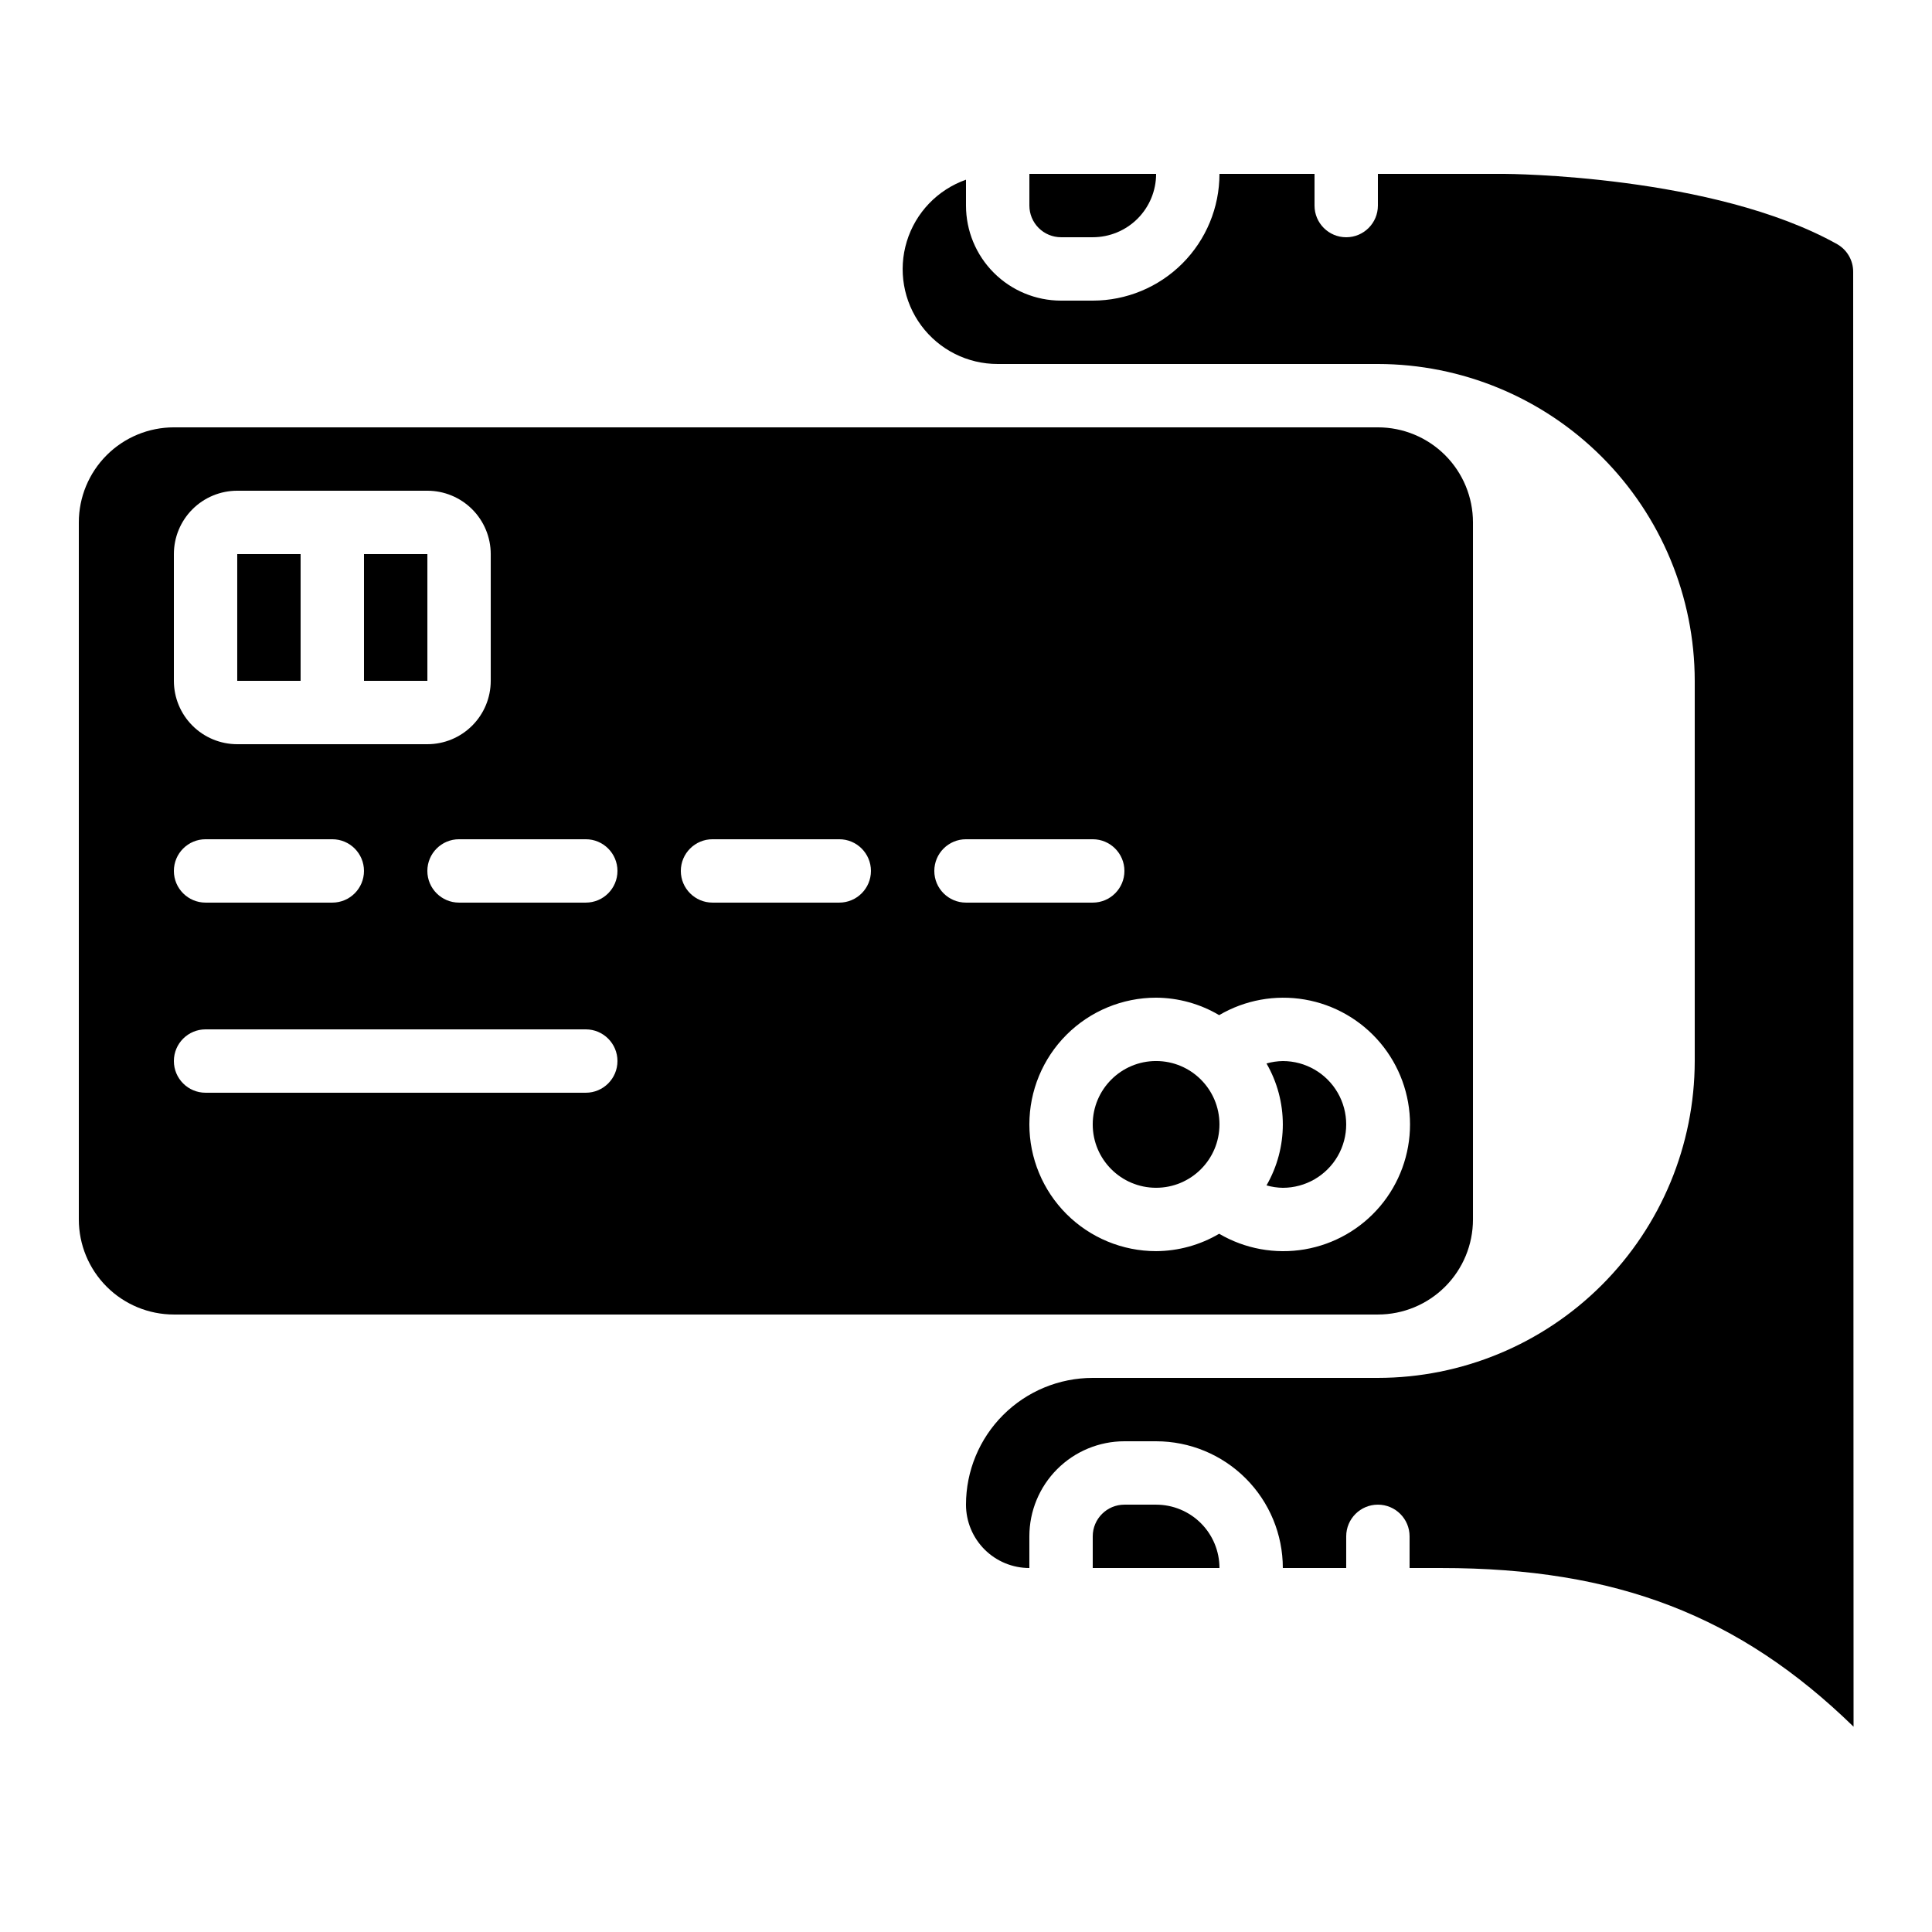 <?xml version="1.0" encoding="UTF-8"?>
<!-- Uploaded to: ICON Repo, www.svgrepo.com, Generator: ICON Repo Mixer Tools -->
<svg fill="#000000" width="800px" height="800px" version="1.1" viewBox="144 144 512 512" xmlns="http://www.w3.org/2000/svg">
 <g>
  <path d="m240.46 290.84h16.801v33.586h-16.801z"/>
  <path d="m450.38 542.75h-8.395c-4.641 0-8.398 3.758-8.398 8.395v8.398h33.586c0-4.453-1.77-8.727-4.918-11.875-3.148-3.148-7.422-4.918-11.875-4.918z"/>
  <path d="m630.91 208.73c-32.84-18.398-87.621-18.648-88.164-18.648h-33.59v8.398c0 4.637-3.758 8.395-8.395 8.395-4.641 0-8.398-3.758-8.398-8.395v-8.398h-25.191c0 8.906-3.539 17.449-9.836 23.75-6.301 6.297-14.844 9.836-23.75 9.836h-8.398c-6.68 0-13.086-2.652-17.812-7.379-4.723-4.723-7.375-11.129-7.375-17.809v-6.856c-7.527 2.652-13.348 8.719-15.684 16.348-2.336 7.629-0.91 15.91 3.84 22.32 4.75 6.41 12.262 10.184 20.238 10.168h100.76c22.262 0.027 43.605 8.879 59.348 24.621 15.742 15.742 24.598 37.086 24.621 59.348v100.76c-0.023 22.266-8.879 43.605-24.621 59.348-15.742 15.742-37.086 24.598-59.348 24.621h-75.57c-8.906 0-17.449 3.539-23.75 9.84-6.297 6.297-9.836 14.84-9.836 23.75 0 4.453 1.77 8.723 4.918 11.875 3.148 3.148 7.422 4.918 11.875 4.918v-8.398c0-6.68 2.652-13.086 7.379-17.812 4.723-4.723 11.129-7.379 17.812-7.379h8.398-0.004c8.91 0 17.453 3.539 23.75 9.84 6.301 6.297 9.836 14.84 9.836 23.75h16.793l0.004-8.398c0-4.637 3.758-8.395 8.395-8.395s8.398 3.758 8.398 8.395v8.398h8.398c46.352 0 79.016 12.594 109.26 42.051l-0.102-385.53c0.02-3.023-1.582-5.82-4.199-7.332z"/>
  <path d="m206.87 290.84h16.793v33.586h-16.793z"/>
  <path d="m509.16 492.36c6.684 0 13.09-2.652 17.812-7.379 4.727-4.723 7.379-11.129 7.379-17.812v-184.73c0-6.68-2.652-13.086-7.379-17.812-4.723-4.723-11.129-7.375-17.812-7.375h-319.08c-6.68 0-13.09 2.652-17.812 7.375-4.723 4.727-7.379 11.133-7.379 17.812v184.73c0 6.684 2.656 13.09 7.379 17.812 4.723 4.727 11.133 7.379 17.812 7.379zm-319.08-201.52c0-4.453 1.77-8.727 4.918-11.875 3.148-3.148 7.422-4.918 11.875-4.918h50.383c4.453 0 8.723 1.77 11.875 4.918 3.148 3.148 4.918 7.422 4.918 11.875v33.586c0 4.457-1.77 8.727-4.918 11.875-3.152 3.152-7.422 4.922-11.875 4.922h-50.383c-4.453 0-8.727-1.77-11.875-4.922-3.148-3.148-4.918-7.418-4.918-11.875zm8.398 75.57h33.586c4.637 0 8.395 3.762 8.395 8.398 0 4.637-3.758 8.395-8.395 8.395h-33.586c-4.641 0-8.398-3.758-8.398-8.395 0-4.637 3.758-8.398 8.398-8.398zm100.76 67.176h-100.76c-4.641 0-8.398-3.758-8.398-8.398 0-4.637 3.758-8.395 8.398-8.395h100.76c4.637 0 8.395 3.758 8.395 8.395 0 4.641-3.758 8.398-8.395 8.398zm0-50.383h-33.59c-4.637 0-8.395-3.758-8.395-8.395 0-4.637 3.758-8.398 8.395-8.398h33.59c4.637 0 8.395 3.762 8.395 8.398 0 4.637-3.758 8.395-8.395 8.395zm67.176 0h-33.59c-4.637 0-8.398-3.758-8.398-8.395 0-4.637 3.762-8.398 8.398-8.398h33.586c4.637 0 8.398 3.762 8.398 8.398 0 4.637-3.762 8.395-8.398 8.395zm25.191-8.398-0.004 0.004c0-4.637 3.758-8.398 8.398-8.398h33.586c4.637 0 8.398 3.762 8.398 8.398 0 4.637-3.762 8.395-8.398 8.395h-33.586c-4.641 0-8.398-3.758-8.398-8.395zm25.191 67.176-0.004 0.004c0-8.91 3.539-17.453 9.836-23.75 6.301-6.301 14.844-9.84 23.75-9.84 5.883 0.035 11.648 1.633 16.711 4.629 6.832-4.012 14.863-5.477 22.676-4.137 7.809 1.34 14.891 5.398 20 11.453 5.106 6.059 7.906 13.727 7.906 21.652 0 7.922-2.801 15.59-7.906 21.648-5.109 6.059-12.191 10.113-20 11.453-7.812 1.34-15.844-0.125-22.676-4.133-5.066 2.988-10.832 4.578-16.711 4.609-8.906 0-17.449-3.539-23.75-9.836-6.297-6.301-9.836-14.844-9.836-23.75z"/>
  <path d="m483.96 458.78c6 0 11.547-3.203 14.547-8.398 3-5.195 3-11.598 0-16.793-3-5.195-8.547-8.398-14.547-8.398-1.461 0.023-2.914 0.238-4.324 0.641 5.769 9.996 5.769 22.312 0 32.309 1.41 0.402 2.863 0.617 4.324 0.641z"/>
  <path d="m467.17 441.98c0 9.273-7.516 16.793-16.793 16.793-9.273 0-16.793-7.519-16.793-16.793 0-9.277 7.519-16.797 16.793-16.797 9.277 0 16.793 7.519 16.793 16.797"/>
  <path d="m425.19 206.87h8.398c4.453 0 8.727-1.77 11.875-4.918 3.148-3.148 4.918-7.422 4.918-11.875h-33.586v8.398c0 2.227 0.883 4.359 2.457 5.938 1.578 1.574 3.711 2.457 5.938 2.457z"/>
 </g>
</svg>